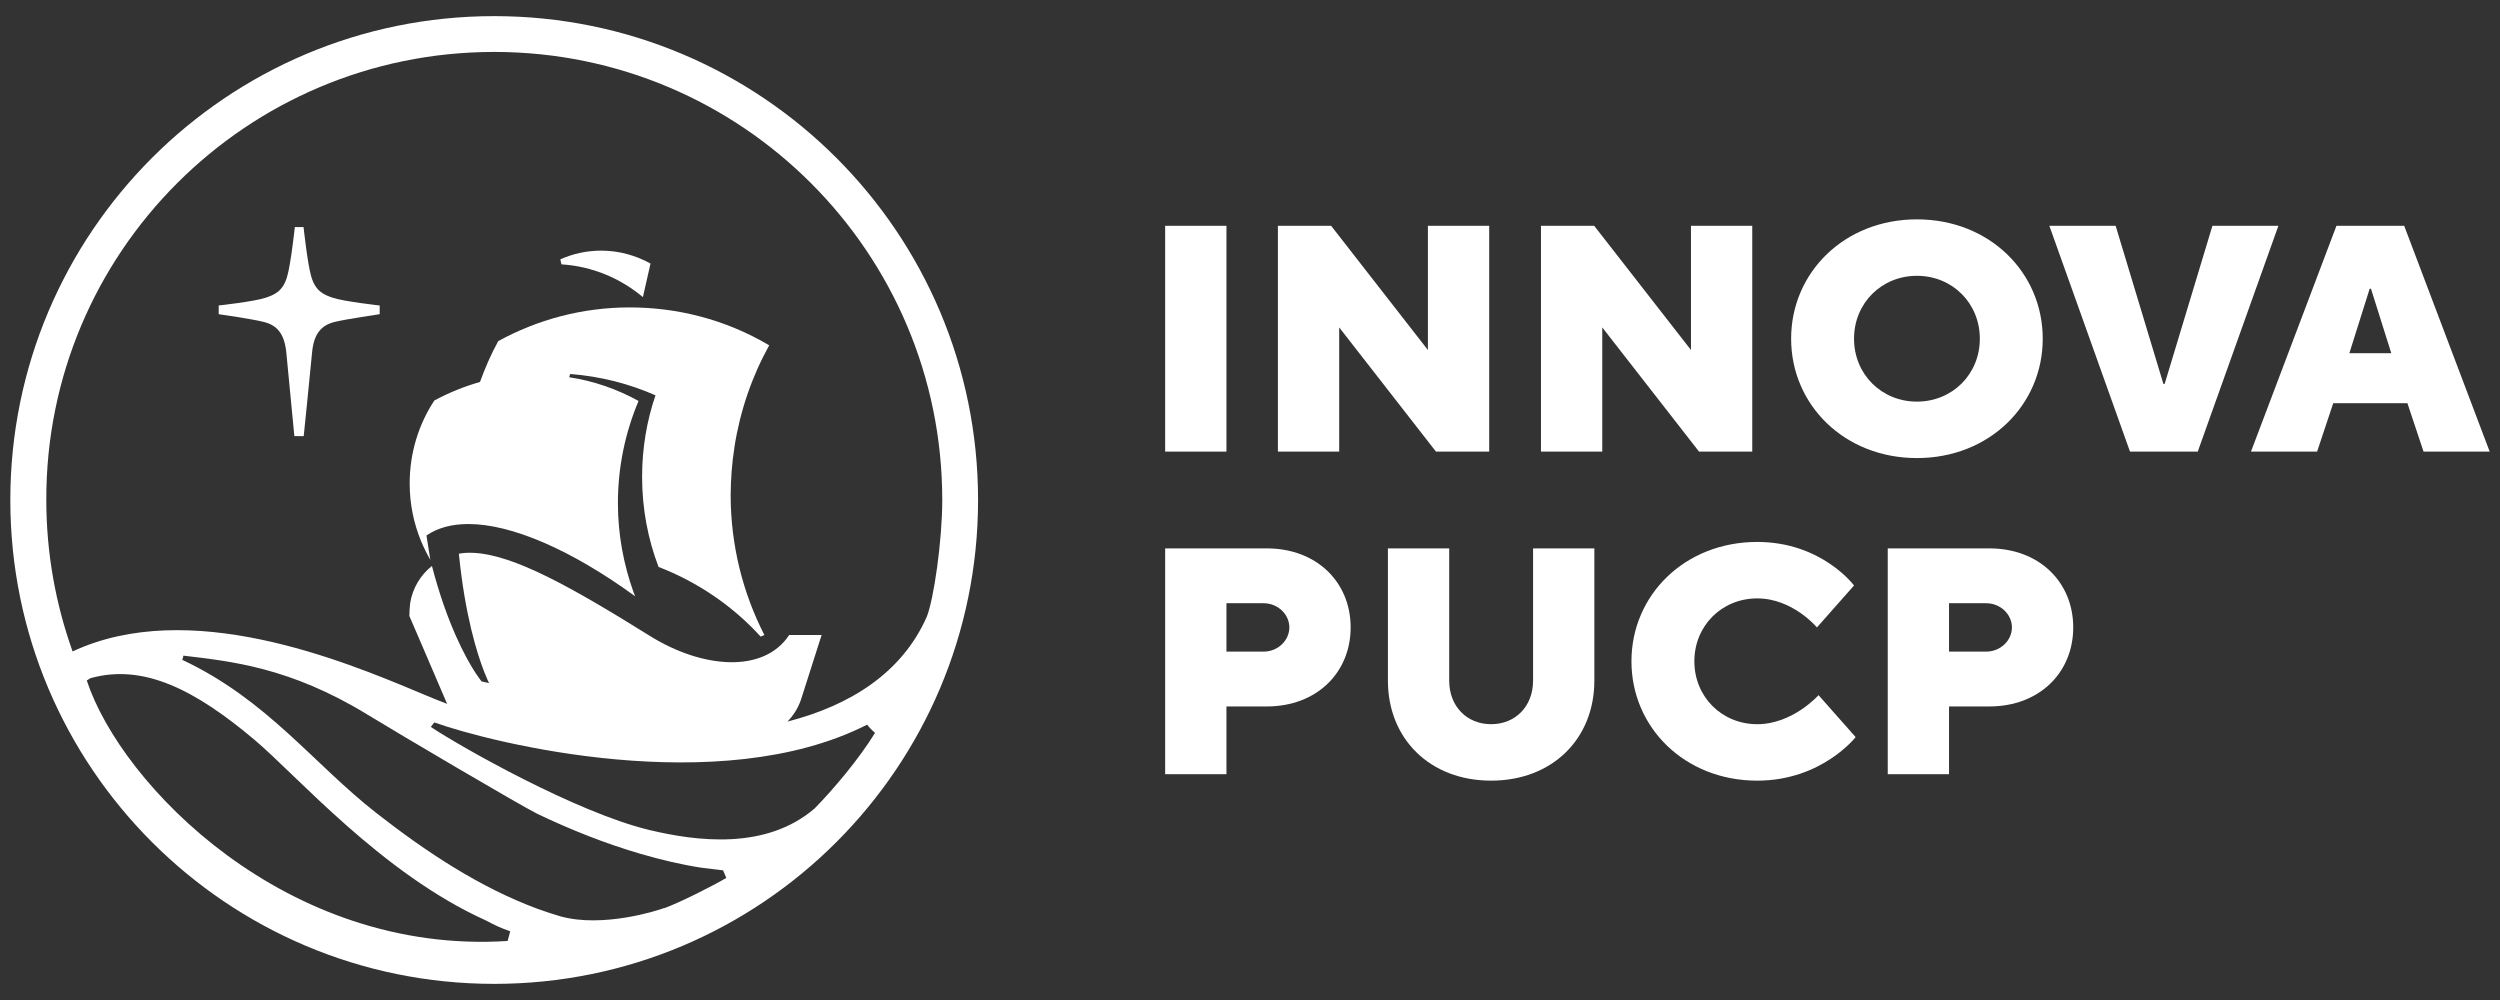 <?xml version="1.0" encoding="UTF-8"?><svg id="a" xmlns="http://www.w3.org/2000/svg" viewBox="0 0 155 62"><rect x="0" y="0" width="155" height="62" fill="#333333" stroke="none"/><defs><style>.b{fill:#fff;}</style></defs><path class="b" d="M30.64,1C14.07,1,.64,14.43,.64,31s13.43,30,30,30,30-13.43,30-30S47.21,1,30.64,1m.83,57.34c-13.72,.89-23.96-9.68-26.09-16.15l.22-.14c3.31-.93,6.52,.74,10.17,3.81,2.64,2.22,7.89,8.29,14.34,11.2,.61,.32,.85,.44,1.52,.68-.01,.07-.11,.44-.16,.6m9.7-2.04c-.44,.17-3.8,1.23-6.4,.52-.5-.15-.97-.3-1.46-.48-3.56-1.32-6.86-3.5-9.96-5.92-3.92-3.06-6.77-7.03-12.05-9.51,.02-.05,.06-.16,.07-.26,2.93,.35,6.6,.71,11.42,3.66,1.86,1.14,9.51,5.65,10.53,6.15,2.07,.99,4.21,1.84,6.4,2.48,1.24,.36,2.48,.66,3.78,.86,0,0,1.03,.13,1.33,.16l.2,.47c-.8,.48-2.89,1.53-3.85,1.88m9.33-6.19c-3.02,2.6-7.32,2.04-10.25,1.34-4.5-1.08-11.67-5.14-13.55-6.39,.05-.06,.17-.23,.22-.28,3.5,1.26,17.65,4.81,26.83,.14,.07,.07,.13,.16,.19,.22,.06,.07,.24,.23,.3,.29-.97,1.59-2.58,3.5-3.74,4.68m-1.71-5.36c.37-.37,.67-.84,.85-1.35l1.29-4.04h-2.01c-1.6,2.42-5.42,2.05-8.6,.08-5-3.12-8.45-5.02-10.91-5.17-.35-.02-.67-.01-.97,.05,.38,3.84,1.14,6.21,1.56,7.3,.19,.48,.31,.72,.31,.72l-.46-.1s-.14-.17-.38-.53c-.59-.91-1.76-3.02-2.7-6.63-.71,.56-1.2,1.38-1.35,2.3-.03,.26-.05,.54-.05,.8l1.02,2.37,1.32,3.08c-.47-.18-1.07-.42-1.75-.71-4.7-1.97-14.24-5.92-21.47-2.54-1.05-2.94-1.63-6.1-1.63-9.4C2.84,15.65,15.29,3.22,30.64,3.22s27.78,12.45,27.78,27.78c0,2.51-.52,6.13-.96,7.24-1.52,3.44-4.69,5.49-8.68,6.51"/><path class="b" d="M45.53,27.75c.35-2.27,1.09-4.41,2.16-6.34-1.33-.79-2.78-1.4-4.32-1.8-1.38-.36-2.83-.55-4.33-.55-2.95,0-5.73,.76-8.15,2.09-.44,.8-.81,1.65-1.13,2.53h0c-1,.29-1.94,.67-2.83,1.15-.97,1.47-1.53,3.24-1.53,5.14,0,1.27,.25,2.48,.71,3.59,.17,.4,.36,.79,.57,1.15l-.24-1.51c.7-.48,1.58-.71,2.6-.71,2.68,0,6.38,1.6,10.34,4.48-.04-.08-.06-.17-.1-.25-.62-1.73-.97-3.59-.97-5.53,0-2.24,.46-4.39,1.28-6.33-1.32-.73-2.77-1.24-4.3-1.47l.06-.2c1.87,.14,3.65,.6,5.29,1.32-.54,1.58-.83,3.28-.83,5.06,0,1.97,.36,3.85,1.02,5.58,2.43,.94,4.6,2.42,6.33,4.32l.23-.1c-1.33-2.6-2.09-5.56-2.09-8.69,.01-1,.08-1.97,.23-2.91"/><path class="b" d="M17.75,21.84c.18,1.92,.5,5.2,.5,5.2h.58s.34-3.29,.52-5.2c.11-1.16,.58-1.68,1.4-1.88,.68-.17,2.79-.48,2.79-.48v-.54s-2.19-.24-2.91-.48c-.53-.18-1.07-.38-1.34-1.34-.22-.74-.47-3.04-.47-3.04h-.54s-.25,2.3-.47,3.04c-.26,.96-.82,1.16-1.34,1.34-.71,.24-2.91,.48-2.91,.48v.54s2.11,.3,2.79,.48c.82,.2,1.28,.72,1.4,1.88"/><path class="b" d="M40.33,16.35l-.47,2.07c-1.39-1.16-3.13-1.91-5.05-2.03l-.07-.31c.78-.35,1.63-.54,2.54-.54,1.1,0,2.15,.3,3.05,.8"/><rect class="b" x="72.24" y="14" width="3.8" height="14"/><polygon class="b" points="79.23 28 83.03 28 83.03 20.3 89.03 28 92.33 28 92.33 14 88.53 14 88.53 21.7 82.53 14 79.23 14 79.23 28"/><polygon class="b" points="95.54 28 99.34 28 99.34 20.3 105.34 28 108.64 28 108.64 14 104.84 14 104.84 21.7 98.84 14 95.54 14 95.54 28"/><path class="b" d="M118.85,28.4c4.5,0,7.8-3.3,7.8-7.4s-3.3-7.4-7.8-7.4-7.8,3.3-7.8,7.4,3.3,7.4,7.8,7.4m0-3.5c-2.2,0-3.9-1.7-3.9-3.9s1.7-3.9,3.9-3.9,3.9,1.7,3.9,3.9-1.7,3.9-3.9,3.9"/><polygon class="b" points="132.06 28 136.26 28 141.26 14 137.17 14 134.21 23.8 134.13 23.8 131.17 14 127.06 14 132.06 28"/><path class="b" d="M139.56,28h4.1l1-3h4.6l1,3h4.1l-5.3-14h-4.2l-5.3,14Zm6.1-6.1l1.26-4h.08l1.26,4h-2.6Z"/><path class="b" d="M72.24,48h3.8v-4.2h2.5c3.1,0,5.2-2.1,5.2-4.9s-2.1-4.9-5.2-4.9h-6.3v14Zm3.8-7.6v-3h2.3c.9,0,1.6,.7,1.6,1.5s-.7,1.5-1.6,1.5h-2.3Z"/><path class="b" d="M92.45,48.4c3.8,0,6.4-2.6,6.4-6.2v-8.2h-3.8v8.2c0,1.6-1.1,2.7-2.6,2.7s-2.6-1.1-2.6-2.7v-8.2h-3.8v8.2c0,3.6,2.6,6.2,6.4,6.2"/><path class="b" d="M108.95,48.4c4,0,6.1-2.7,6.1-2.7l-2.3-2.6s-1.6,1.8-3.8,1.8-3.9-1.7-3.9-3.9,1.7-3.9,3.9-3.9,3.7,1.8,3.7,1.8l2.3-2.6s-2-2.7-6-2.7c-4.5,0-7.8,3.3-7.8,7.4s3.3,7.4,7.8,7.4"/><path class="b" d="M117.04,48h3.8v-4.2h2.5c3.1,0,5.2-2.1,5.2-4.9s-2.1-4.9-5.2-4.9h-6.3v14Zm3.8-7.6v-3h2.3c.9,0,1.6,.7,1.6,1.5s-.7,1.5-1.6,1.5h-2.3Z"/></svg>